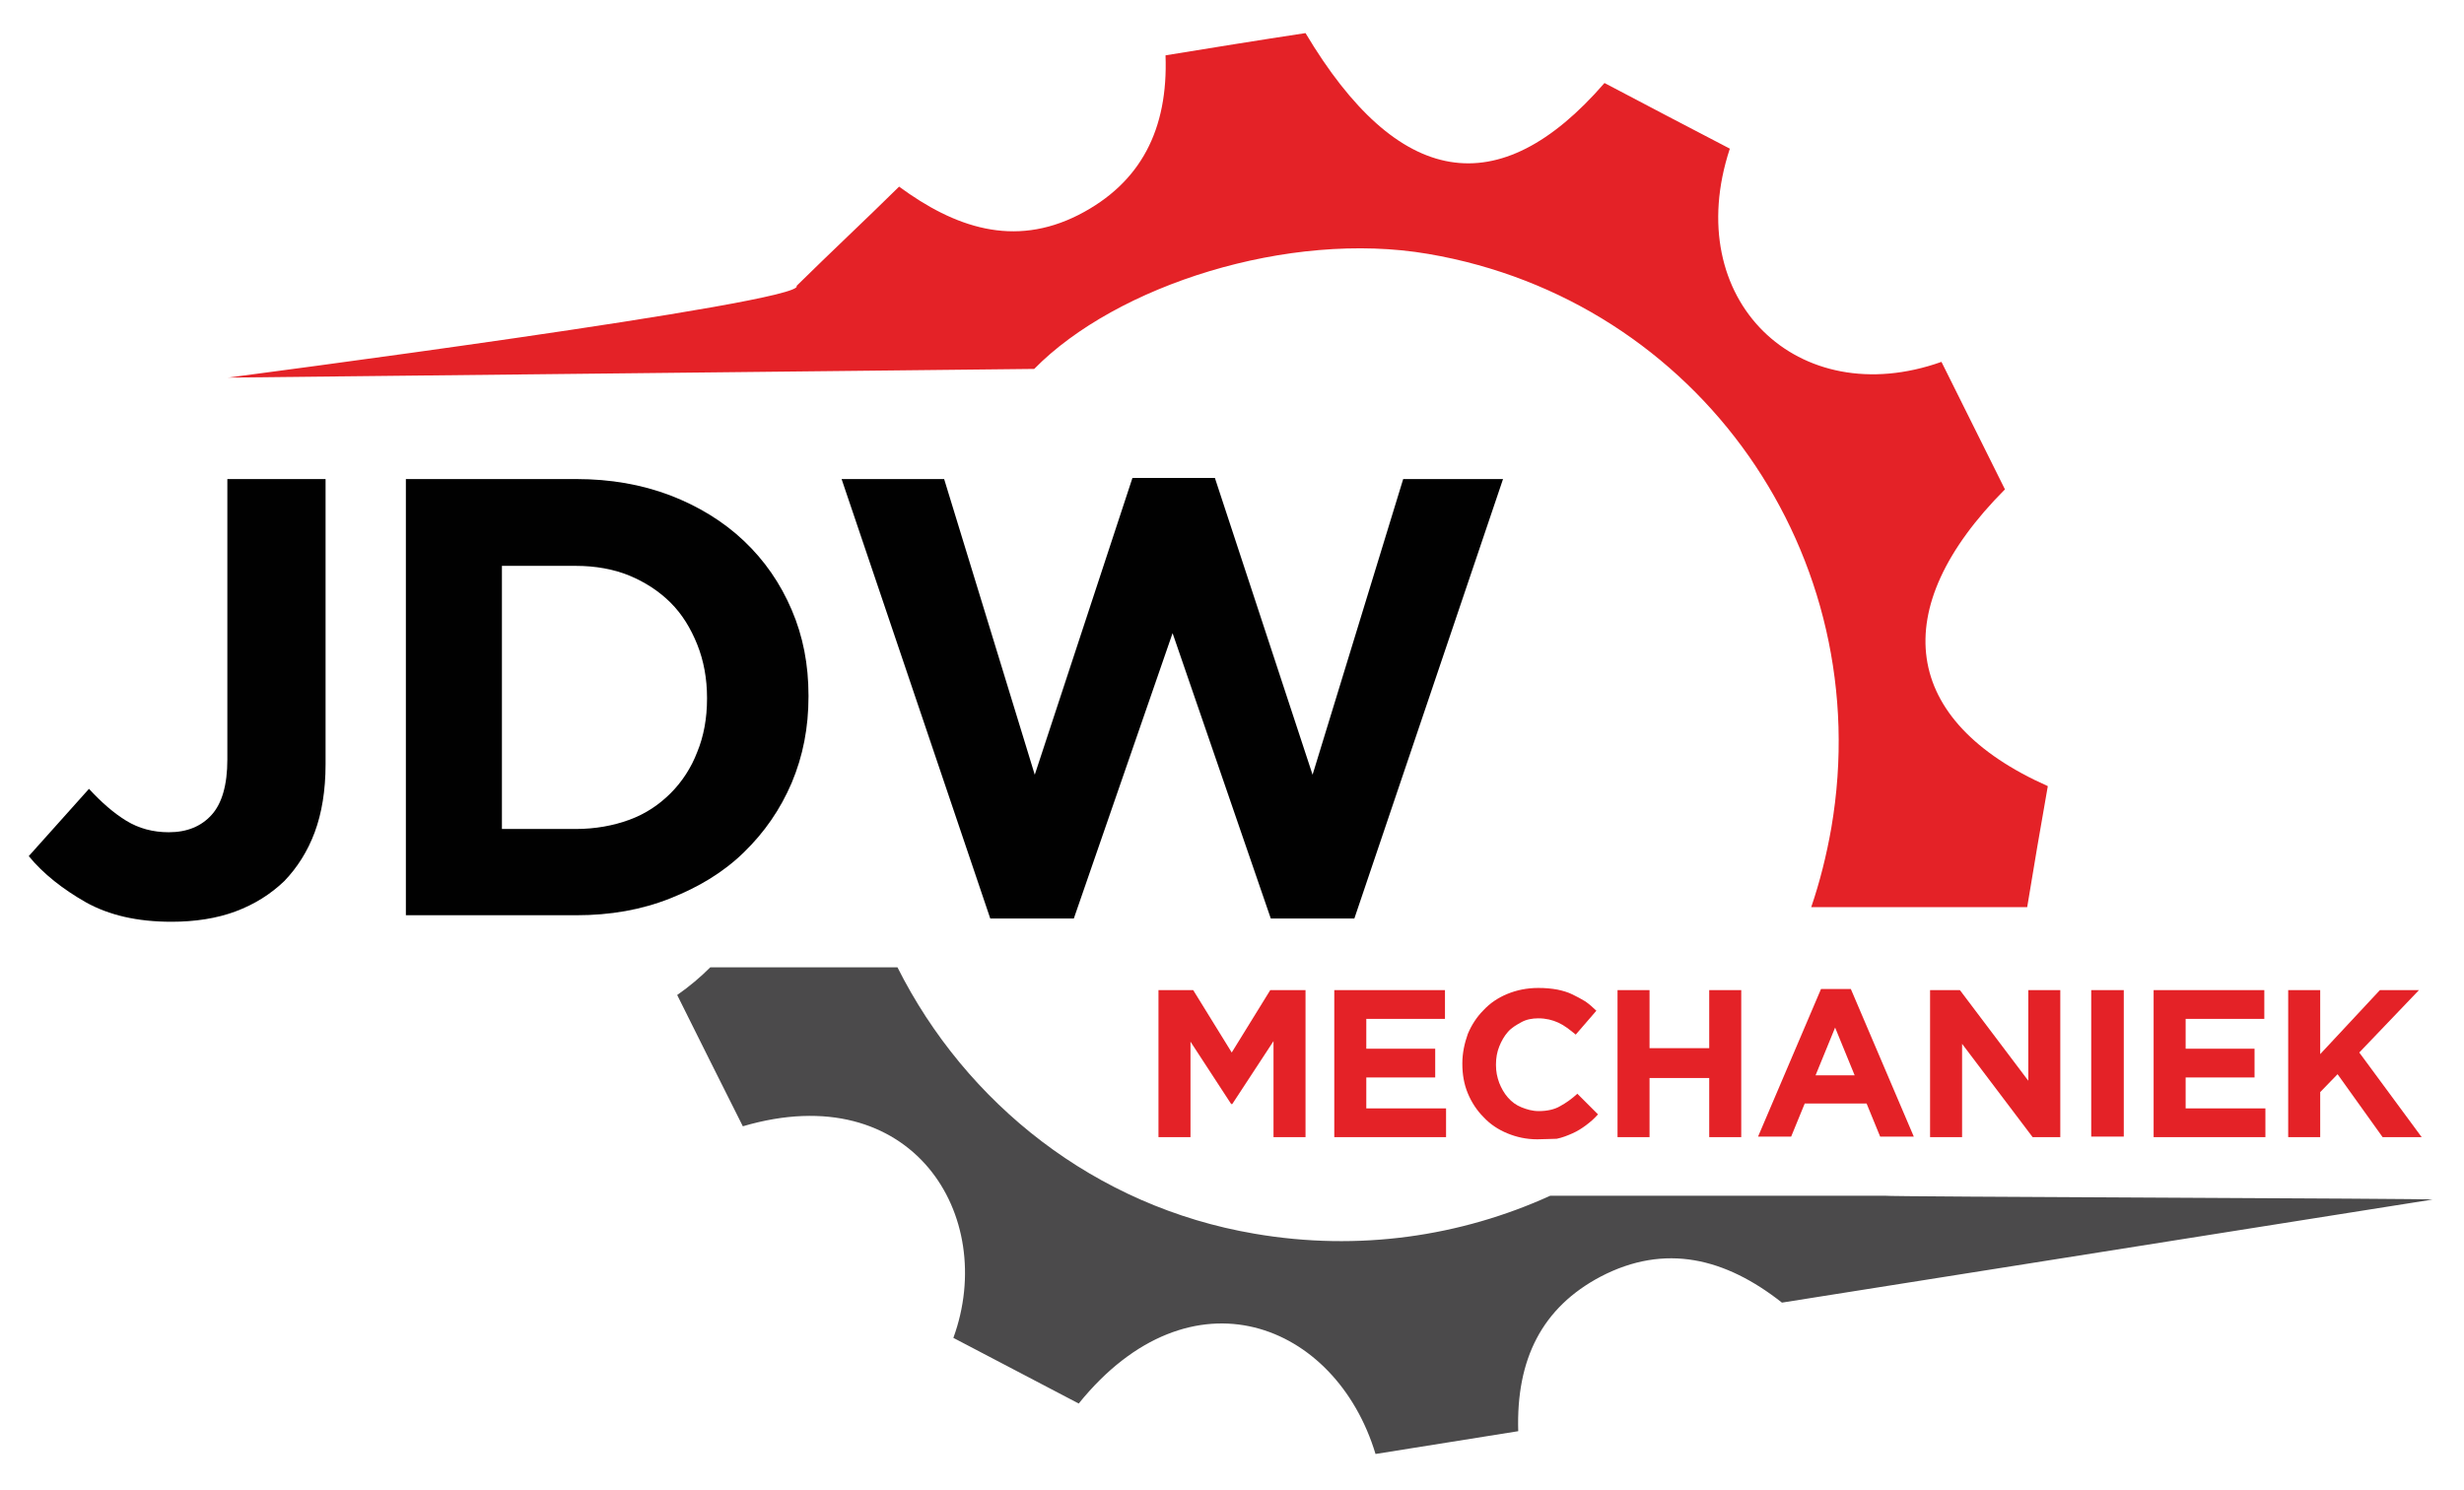 <?xml version="1.0" encoding="utf-8"?>
<!-- Generator: Adobe Illustrator 26.4.1, SVG Export Plug-In . SVG Version: 6.00 Build 0)  -->
<svg version="1.1" id="Layer_1" xmlns="http://www.w3.org/2000/svg" xmlns:xlink="http://www.w3.org/1999/xlink" x="0px" y="0px"
	 viewBox="0 0 454.1 274.7" style="enable-background:new 0 0 454.1 274.7;" xml:space="preserve">
<style type="text/css">
	.st0{fill:#4B4A4B;}
	.st1{fill:#E42227;}
	.st2{fill:#010101;}
</style>
<g>
	<path class="st0" d="M231.2,227.4c-29.4-5-53.2-24-65.8-49.1h-34.5c-1.8,1.8-3.8,3.5-6.1,5.1c4,8.1,8.1,16.2,12.1,24.2
		c31.2-9.2,47,16.5,38.8,39c7.7,4,15.4,8.1,23.1,12.1c20.7-25.6,47.4-14.9,54.7,9.3c8.8-1.4,17.6-2.8,26.3-4.2
		c-0.4-13.3,4.4-22.8,15.2-28.5c11.9-6.2,23-3.4,33.4,4.8l119.9-19c-0.1-0.2-100.8-0.5-100.9-0.7h-61.7
		C269.2,227.9,250.4,230.7,231.2,227.4"/>
	<path class="st1" d="M263.2,46.8c49.9,8.5,82.9,55.6,74.3,105.8c-0.9,5.1-2.1,9.9-3.7,14.6h39.8c1.2-7.4,2.5-14.9,3.8-22.3
		c-27-12-29.9-32.6-7.9-54.7c-3.9-7.8-7.8-15.7-11.7-23.5c-26.4,9.4-48.2-11.4-39-39.3c-7.7-4-15.5-8.1-23.1-12.1
		c-19.5,22.5-38.1,19.3-55.1-9.2c-8.6,1.3-17.2,2.7-25.8,4.1c0.5,13.6-4.5,23.5-16,29.4c-12,6.1-22.9,2.3-33.1-5.2
		c-6.7,6.6-12.3,11.8-18.9,18.3C149,55.7,42,69.6,42,69.6L190.6,68C205.7,52.6,237.5,42.4,263.2,46.8"/>
	<path class="st2" d="M31.6,169.9c-6.3,0-11.5-1.2-15.8-3.6c-4.2-2.4-7.8-5.2-10.5-8.5l11.1-12.4c2.3,2.5,4.6,4.5,6.9,5.9
		s4.9,2.1,7.8,2.1c3.4,0,6-1.1,7.9-3.2c1.9-2.1,2.9-5.5,2.9-10.2V88.3H60v52.6c0,4.8-0.7,9-2,12.5s-3.2,6.5-5.6,9
		c-2.5,2.4-5.5,4.3-9,5.6C39.9,169.3,35.9,169.9,31.6,169.9"/>
	<path class="st2" d="M106.1,152.8c3.6,0,6.9-0.6,9.9-1.7s5.5-2.8,7.6-4.9c2.1-2.1,3.8-4.7,4.9-7.6c1.2-2.9,1.8-6.2,1.8-9.8v-0.2
		c0-3.5-0.6-6.8-1.8-9.8c-1.2-3-2.8-5.6-4.9-7.7c-2.1-2.1-4.7-3.8-7.6-5s-6.3-1.8-9.9-1.8H92.5v48.5H106.1z M74.8,88.3h31.4
		c6.3,0,12,1,17.3,3c5.2,2,9.8,4.8,13.6,8.4c3.8,3.6,6.7,7.8,8.8,12.7c2.1,4.9,3.1,10.1,3.1,15.8v0.2c0,5.7-1,10.9-3.1,15.9
		c-2.1,4.9-5,9.1-8.8,12.8s-8.3,6.4-13.6,8.5s-11,3.1-17.3,3.1H74.8V88.3L74.8,88.3z"/>
</g>
<polygon class="st2" points="155.1,88.3 174,88.3 190.7,142.8 208.7,88.1 223.9,88.1 241.9,142.8 258.6,88.3 277,88.3 249.6,169.3 
	234.2,169.3 216.1,116.7 197.9,169.3 182.5,169.3 "/>
<polygon class="st1" points="213.5,182.5 219.9,182.5 227,194 234.1,182.5 240.6,182.5 240.6,209.6 234.7,209.6 234.7,191.9 
	227.1,203.5 226.9,203.5 219.4,192 219.4,209.6 213.5,209.6 "/>
<polygon class="st1" points="245.9,182.5 266.3,182.5 266.3,187.8 251.8,187.8 251.8,193.3 264.5,193.3 264.5,198.6 251.8,198.6 
	251.8,204.3 266.5,204.3 266.5,209.6 245.9,209.6 "/>
<path class="st1" d="M283.3,210c-2,0-3.8-0.4-5.5-1.1c-1.7-0.7-3.2-1.7-4.4-3c-1.2-1.2-2.2-2.7-2.9-4.4c-0.7-1.7-1-3.5-1-5.4V196
	c0-1.9,0.4-3.7,1-5.4c0.7-1.7,1.7-3.2,2.9-4.4c1.2-1.3,2.7-2.3,4.4-3c1.7-0.7,3.6-1.1,5.7-1.1c1.3,0,2.4,0.1,3.5,0.3
	c1,0.2,2,0.5,2.8,0.9s1.6,0.8,2.4,1.3c0.7,0.5,1.4,1.1,2,1.7l-3.8,4.4c-1.1-0.9-2.1-1.7-3.2-2.2c-1.1-0.5-2.3-0.8-3.7-0.8
	c-1.1,0-2.2,0.2-3.1,0.7s-1.8,1-2.5,1.8s-1.2,1.7-1.6,2.7c-0.4,1-0.6,2.1-0.6,3.3v0.1c0,1.2,0.2,2.2,0.6,3.3c0.4,1,0.9,1.9,1.6,2.7
	s1.5,1.4,2.5,1.8s2,0.7,3.2,0.7c1.5,0,2.9-0.3,3.9-0.9c1.1-0.6,2.1-1.3,3.2-2.3l3.8,3.8c-0.7,0.8-1.4,1.4-2.2,2
	c-0.8,0.6-1.6,1.1-2.5,1.5c-0.9,0.4-1.9,0.8-2.9,1C285.9,209.9,284.7,210,283.3,210"/>
<polygon class="st1" points="298.1,182.5 304,182.5 304,193.2 315,193.2 315,182.5 320.9,182.5 320.9,209.6 315,209.6 315,198.7 
	304,198.7 304,209.6 298.1,209.6 "/>
<path class="st1" d="M341.8,198.2l-3.6-8.8l-3.6,8.8H341.8z M335.6,182.3h5.5l11.6,27.2h-6.2l-2.5-6.1h-11.4l-2.5,6.1H324
	L335.6,182.3L335.6,182.3z"/>
<polygon class="st1" points="355.7,182.5 361.2,182.5 373.8,199.2 373.8,182.5 379.7,182.5 379.7,209.6 374.6,209.6 361.6,192.4 
	361.6,209.6 355.7,209.6 "/>
<rect x="385.4" y="182.5" class="st1" width="6" height="27"/>
<polygon class="st1" points="396.9,182.5 417.3,182.5 417.3,187.8 402.8,187.8 402.8,193.3 415.5,193.3 415.5,198.6 402.8,198.6 
	402.8,204.3 417.5,204.3 417.5,209.6 396.9,209.6 "/>
<polygon class="st1" points="421.7,182.5 427.6,182.5 427.6,194.3 438.6,182.5 445.8,182.5 434.8,194 446.3,209.6 439.1,209.6 
	430.8,198 427.6,201.3 427.6,209.6 421.7,209.6 "/>
</svg>

